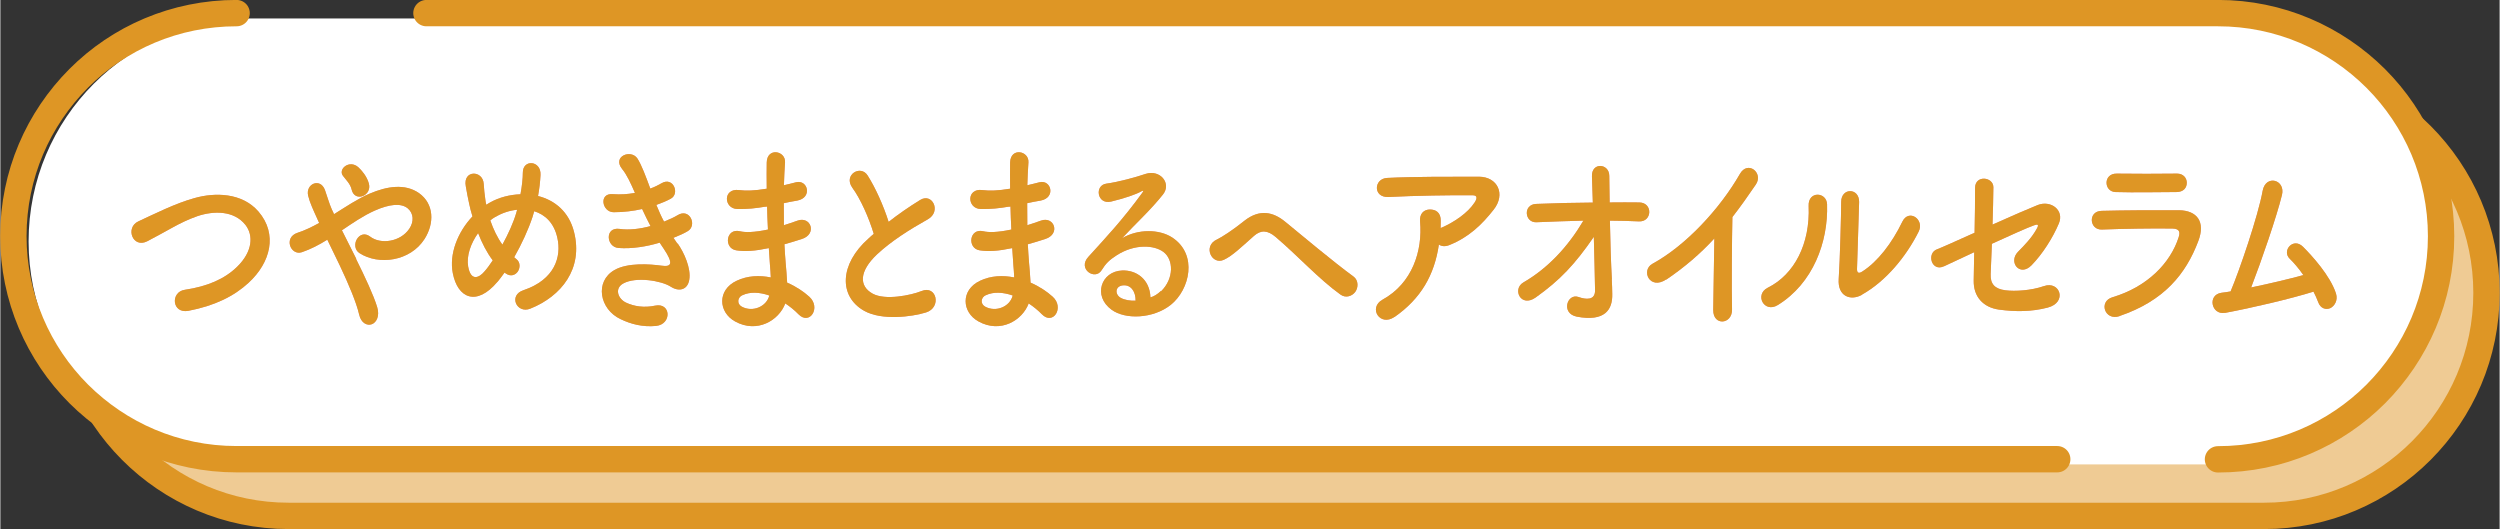 <?xml version="1.0" encoding="UTF-8"?>
<svg id="_レイヤー_2" data-name="レイヤー 2" xmlns="http://www.w3.org/2000/svg" width="71.25mm" height="15.08mm" viewBox="0 0 201.97 42.76">
  <rect x="0" y="0" width="201.97" height="42.76" fill="#333333" stroke="none"/>
  <defs>
    <style>
      .cls-1 {
        fill: #fff;
      }

      .cls-2 {
        fill: #de9625;
      }

      .cls-3 {
        fill: #efcb94;
      }

      .cls-3, .cls-4 {
        stroke: #de9625;
        stroke-linecap: round;
        stroke-linejoin: round;
        stroke-width: 2.13px;
      }

      .cls-5 {
        fill: #e79d96;
      }

      .cls-4 {
        fill: none;
      }
    </style>
  </defs>
  <g id="_文字" data-name="文字">
    <g>
      <path class="cls-3" d="M169.98,41.69H23.29c-9.92,0-17.97-8.07-17.97-18.02h0c0-9.95,8.05-18.02,17.97-18.02h159.65c9.92,0,17.97,8.07,17.97,18.02h0c0,9.95-8.05,18.02-17.97,18.02h-12.96Z"/>
      <path class="cls-1" d="M166.94,37.53H20.25c-9.92,0-17.97-8.07-17.97-18.02h0c0-9.95,8.05-18.02,17.97-18.02h159.65c9.92,0,17.97,8.07,17.97,18.02h0c0,9.95-8.05,18.02-17.97,18.02h-12.96Z"/>
      <path class="cls-4" d="M34.43,1.06h144.78c4.98,0,9.48,2.02,12.75,5.28,3.26,3.26,5.28,7.77,5.28,12.75h0c0,4.98-2.02,9.48-5.28,12.75-3.26,3.26-7.77,5.28-12.75,5.28"/>
      <g>
        <g>
          <path class="cls-5" d="M15.19,25.12c-1.35.24-1.45-1.53-.29-1.7,1.82-.27,3.23-.87,4.25-1.88,1.23-1.21,1.32-2.52.65-3.37-.93-1.17-2.56-1.14-3.86-.71-.75.26-1.42.59-2.07.95s-1.3.72-2.01,1.09c-1.17.59-1.79-1.11-.71-1.61,1.26-.58,2.97-1.45,4.53-1.88,1.65-.47,3.85-.45,5.18,1.09,1.56,1.82.98,4.11-.8,5.75-1.17,1.08-2.73,1.86-4.88,2.27Z"/>
          <path class="cls-5" d="M28.74,20.92c.74,1.49,1.43,2.97,1.71,3.9.22.72-.06,1.24-.43,1.38-.38.14-.87-.08-1.03-.79-.22-.96-.84-2.43-1.53-3.89-.35-.74-.71-1.48-1.04-2.15-.67.42-1.35.77-2.05,1.01-.91.31-1.52-1.19-.35-1.57.59-.19,1.16-.47,1.74-.79-.07-.16-.13-.31-.2-.45-.13-.27-.26-.58-.39-.88-.13-.31-.23-.59-.3-.88-.22-.95.98-1.48,1.36-.45.19.53.33,1.06.56,1.58.06.11.12.24.17.37.95-.59,1.9-1.24,2.88-1.66,1.43-.61,2.86-.82,3.98-.05,1.23.87,1.27,2.43.46,3.71-1.16,1.82-3.72,2.15-5.27,1.14-.39-.26-.41-.77-.2-1.12s.62-.55,1.07-.21c.85.66,2.46.43,3.17-.64.38-.56.36-1.24-.14-1.65-.54-.43-1.46-.34-2.66.19-.94.42-1.79,1.01-2.65,1.59.36.72.77,1.53,1.16,2.31ZM28.39,15.33c-.06-.26-.19-.47-.32-.64-.12-.16-.23-.3-.36-.45-.48-.55.49-1.38,1.22-.72.25.23.69.72.85,1.32.26.98-1.13,1.53-1.39.5Z"/>
          <path class="cls-5" d="M40.18,22.76c-1.71,2.04-3.23,1.33-3.62-.69-.3-1.54.39-3.31,1.59-4.58-.1-.34-.2-.69-.27-1.04-.07-.32-.22-1.06-.27-1.4-.25-1.33,1.39-1.32,1.45-.18.03.48.06.76.14,1.33.01.11.04.24.07.35.1-.06.19-.13.29-.18.74-.42,1.61-.64,2.47-.67.12-.64.19-1.3.19-1.74-.01-1.12,1.49-1,1.43.18-.03.56-.09,1.09-.2,1.7,1.35.34,2.5,1.27,2.91,2.91.75,2.97-1.03,5.19-3.53,6.19-1.1.45-1.81-1.08-.55-1.49,2.52-.85,3.08-2.7,2.73-4.23-.27-1.22-1-1.88-1.87-2.15-.04.14-.09.31-.14.47-.33,1-.87,2.18-1.48,3.25.06.05.12.11.19.16.33.26.29.72.1,1-.19.27-.56.43-.95.16-.04-.03-.07-.05-.12-.08-.19.27-.38.51-.56.74ZM38.61,18.83c-.61.85-.95,1.85-.81,2.7.22,1.25.9.9,1.3.43.22-.24.45-.56.69-.92-.48-.63-.87-1.4-1.19-2.22ZM40.01,17.52c-.14.08-.29.18-.42.29.25.72.56,1.38.98,1.96.48-.87.9-1.8,1.13-2.6.01-.06.04-.14.06-.22-.62.06-1.24.27-1.75.58Z"/>
          <path class="cls-5" d="M54.73,19.67c.52.74,1.1,2.02.94,2.94-.14.83-.84.98-1.49.56-.77-.5-2.82-.82-3.83-.27-.75.4-.45,1.25.22,1.56.64.3,1.45.43,2.34.24,1.29-.27,1.37,1.51.07,1.64-1.07.1-2.01-.14-2.86-.55-1.71-.8-2.11-3.05-.49-3.97,1.07-.61,2.85-.48,3.8-.35.78.11,1.01-.13.17-1.38-.1-.16-.22-.31-.32-.48-1.06.32-2.26.51-3.33.43-1-.08-1.13-1.72.1-1.54.75.11,1.66,0,2.49-.23-.22-.42-.45-.88-.68-1.38-.69.16-1.48.26-2.3.26-.94,0-1.23-1.56-.07-1.46.64.05,1.24,0,1.79-.1-.32-.74-.64-1.45-1.04-1.94-.81-1.01.72-1.62,1.24-.84.33.51.68,1.45,1.04,2.43.36-.13.67-.29.91-.43.95-.56,1.5.85.74,1.25-.33.18-.71.34-1.16.5.19.47.39.92.62,1.35.45-.18.82-.35,1.08-.51,1.01-.64,1.63.84.82,1.29-.3.18-.69.35-1.14.53.1.16.22.3.32.47Z"/>
          <path class="cls-5" d="M61.82,16.7c-.75.13-1.48.21-2.27.19-1.11-.03-1.17-1.7.14-1.53.59.08,1.26.05,2.24-.11-.01-.85-.01-1.61,0-2.12.03-1.24,1.53-.95,1.48-.02-.04.58-.07,1.22-.09,1.86.3-.06.64-.16.98-.24.95-.24,1.35,1.25.09,1.48-.39.06-.75.14-1.08.21,0,.59,0,1.19.01,1.78.35-.11.71-.23,1.1-.37,1.07-.39,1.62,1.09.33,1.49-.51.16-.97.31-1.39.42.03.55.06,1.04.1,1.51.04.43.09,1.01.12,1.59.72.31,1.35.74,1.79,1.14.97.88.03,2.35-.88,1.41-.3-.31-.67-.61-1.06-.87-.51,1.37-2.27,2.44-4.05,1.46-1.37-.75-1.46-2.55.12-3.29.88-.42,1.85-.45,2.76-.27-.01-.34-.04-.67-.07-1.04-.03-.39-.06-.83-.09-1.33-1.14.24-1.91.29-2.63.18-1.03-.16-.85-1.82.3-1.54.42.1,1.14.1,2.26-.14-.03-.61-.06-1.24-.07-1.86l-.15.02ZM59.95,23.86c-.38.18-.45.69-.04.92.88.48,2.01,0,2.23-.9-.78-.27-1.55-.32-2.18-.02Z"/>
          <path class="cls-5" d="M68.85,15.17c-.75-1.03.67-1.9,1.24-.98.62.98,1.27,2.41,1.69,3.74.78-.61,1.61-1.19,2.55-1.77.98-.61,1.74.93.62,1.56-1.48.83-2.97,1.77-4.11,2.84-1.43,1.35-1.48,2.55-.35,3.17,1.01.56,3.08.14,3.95-.21,1.22-.51,1.65,1.33.36,1.73-1.14.35-3.56.67-4.99-.13-2.08-1.17-2-3.78.35-5.85.15-.13.27-.26.42-.37-.38-1.27-1.07-2.84-1.74-3.74Z"/>
          <path class="cls-5" d="M81.49,16.7c-.75.13-1.48.21-2.27.19-1.11-.03-1.17-1.7.14-1.53.59.08,1.26.05,2.24-.11-.01-.85-.01-1.61,0-2.12.03-1.24,1.53-.95,1.48-.02-.04.58-.07,1.22-.09,1.86.3-.06.64-.16.98-.24.95-.24,1.35,1.25.09,1.48-.39.06-.75.14-1.08.21,0,.59,0,1.19.01,1.78.35-.11.71-.23,1.1-.37,1.07-.39,1.62,1.09.33,1.49-.51.16-.97.31-1.39.42.03.55.06,1.04.1,1.51.04.43.09,1.01.12,1.59.72.31,1.35.74,1.79,1.14.97.88.03,2.35-.88,1.41-.3-.31-.67-.61-1.06-.87-.51,1.37-2.27,2.44-4.05,1.46-1.37-.75-1.46-2.55.12-3.29.88-.42,1.85-.45,2.76-.27-.01-.34-.04-.67-.07-1.04-.03-.39-.06-.83-.09-1.33-1.14.24-1.91.29-2.63.18-1.03-.16-.85-1.82.3-1.54.42.1,1.14.1,2.26-.14-.03-.61-.06-1.24-.07-1.86l-.15.02ZM79.62,23.86c-.38.18-.45.69-.04.92.88.48,2.01,0,2.23-.9-.78-.27-1.55-.32-2.18-.02Z"/>
          <path class="cls-5" d="M93.8,23.54c1.06-1.04,1.01-2.57.19-3.18-.75-.56-2.31-.67-3.78.27-.58.37-.88.66-1.22,1.21-.52.85-1.97-.1-1.07-1.08,1.59-1.75,2.76-2.99,4.37-5.19.16-.22.01-.16-.1-.1-.41.24-1.36.56-2.43.82-1.14.27-1.36-1.32-.38-1.45.97-.13,2.36-.51,3.18-.79,1.16-.37,2.11.77,1.39,1.67-.46.58-1.04,1.21-1.62,1.8-.58.59-1.16,1.17-1.68,1.73,1.27-.75,2.99-.75,4.06-.05,2.08,1.38,1.4,4.21-.12,5.43-1.43,1.14-3.69,1.21-4.79.4-1.53-1.11-.85-3.1.85-3.17,1.16-.05,2.24.72,2.29,2.17.27-.06.58-.26.84-.51ZM90.72,23.06c-.64.06-.67.72-.2,1,.33.19.81.26,1.22.24.01-.74-.38-1.3-1.01-1.24Z"/>
          <path class="cls-5" d="M108.29,23.8c-1.74-1.25-3.36-3.05-5.22-4.64-.68-.58-1.21-.58-1.76-.1-1.07.95-1.76,1.62-2.43,1.93-.98.47-1.74-1.11-.56-1.64.38-.18,1.26-.74,2.24-1.53,1.2-.93,2.29-.71,3.28.11,1.16.95,3.98,3.31,5.51,4.42.42.31.39.9.14,1.24-.25.34-.77.53-1.2.21Z"/>
          <path class="cls-5" d="M112.66,25.61c-.58.4-1.11.23-1.36-.14-.25-.37-.19-.93.39-1.25,2.43-1.33,3.25-3.98,3.04-6.31-.06-.67.33-.98.8-.98s.88.24.87.92c0,.19,0,.4-.01.59.04-.02.07-.05.12-.06.97-.43,2.07-1.16,2.63-2.02.22-.34.22-.58-.16-.58-1.62-.02-4.77.03-6.8.14-1.27.06-1.2-1.48-.12-1.54,2.1-.11,5.25-.1,7.42-.1,1.5,0,2.2,1.4,1.19,2.67-.95,1.21-2.01,2.23-3.59,2.86-.33.13-.62.1-.83-.05-.36,2.46-1.45,4.37-3.59,5.86Z"/>
          <path class="cls-5" d="M130.22,22.56c.03.5.03.77.04,1.21.03,1.24-.59,2.25-2.86,1.82-1.32-.26-.78-1.91.13-1.59.59.21,1.36.3,1.34-.55-.01-.95-.06-2.62-.1-4.31-1.53,2.22-2.73,3.5-4.7,4.9-1.2.85-1.91-.67-1-1.21,2.01-1.16,3.63-2.92,4.86-5-1.29.03-2.58.08-3.79.13-.97.05-1.11-1.43-.04-1.48,1.45-.06,3.02-.1,4.59-.11-.03-.92-.06-1.69-.07-2.1-.06-1.19,1.4-1.08,1.4-.06,0,.45.01,1.24.03,2.15.83,0,1.63-.02,2.4,0,1.11.02,1.04,1.59-.04,1.53-.75-.03-1.55-.06-2.34-.06.03,1.69.09,3.53.16,4.74Z"/>
          <path class="cls-5" d="M134.62,22.58c-1.33.9-2.08-.74-1.1-1.27,2.66-1.45,5.42-4.4,7.06-7.26.64-1.11,1.91-.08,1.29.85-.65.96-1.27,1.83-1.9,2.64-.04,1.64-.07,5.85-.03,7.46.03,1.22-1.53,1.37-1.52.05.01-1.29.07-3.9.09-5.78-1.14,1.24-2.39,2.31-3.89,3.33Z"/>
          <path class="cls-5" d="M142.83,23.25c2.14-1.06,3.43-3.54,3.3-6.6-.06-1.24,1.46-1.16,1.49-.13.1,3.04-1.14,6.38-3.98,8.13-1.11.69-1.91-.85-.81-1.4ZM150.43,23.83c-.94.51-1.97.1-1.87-1.29.1-1.45.2-5.27.2-6.22,0-1.17,1.46-1.16,1.45,0-.01.63-.16,4.87-.17,5.41-.01.35.16.39.43.21,1.24-.79,2.39-2.28,3.23-4.02.52-1.08,1.82-.19,1.32.8-1,1.99-2.62,3.99-4.58,5.09Z"/>
          <path class="cls-5" d="M157.06,21.52c-1,.47-1.43-1.06-.54-1.38.29-.1,1.55-.67,3.02-1.33.03-1.32.04-2.65.04-3.62,0-1.08,1.48-.9,1.48-.06s-.04,1.93-.07,3.02c1.49-.67,2.95-1.3,3.65-1.58,1.07-.42,2.17.42,1.71,1.49-.49,1.16-1.32,2.47-2.21,3.38-.95.96-1.89-.26-1.1-1.08.55-.56,1.1-1.12,1.5-1.83.26-.43.07-.42-.2-.32-.51.18-1.94.82-3.4,1.49-.04.98-.07,1.86-.1,2.46-.03.79.33,1.19,1.2,1.3.77.1,2.08.02,3.11-.34,1.29-.45,1.92,1.32.29,1.74-1.32.34-2.59.34-3.93.16-1.27-.18-2.07-1.04-2.04-2.36.01-.56.03-1.37.04-2.28-1.2.56-2.2,1.03-2.44,1.14Z"/>
          <path class="cls-5" d="M171.25,25.55c-1.19.4-1.72-1.19-.56-1.53,2.85-.85,4.69-2.8,5.34-4.84.14-.43.07-.69-.48-.71-1.48-.03-4.17.02-5.71.08-1.03.05-1.16-1.48-.04-1.51,1.87-.05,4.3-.06,6.26-.05,1.45.02,2.16.92,1.56,2.49-1.01,2.68-2.78,4.84-6.37,6.06ZM175.85,15.52c-1.36,0-3.36.05-4.92,0-.96-.03-1.01-1.51.1-1.49,1.39.02,3.41.02,4.88,0,.49,0,.78.35.78.74s-.25.75-.84.75Z"/>
          <path class="cls-5" d="M179.76,25.28c-1.08.19-1.43-1.45-.27-1.62.23-.03.49-.06.74-.11.71-1.67,2.23-6.12,2.59-8.13.25-1.35,1.87-.9,1.56.34-.43,1.75-1.65,5.3-2.49,7.47,1.5-.31,3.1-.69,4.22-1-.38-.55-.78-1.01-1.1-1.32-.67-.64.28-1.77,1.08-.96.69.69,2.2,2.33,2.66,3.78.17.55-.13,1.01-.46,1.17-.35.16-.8.03-.98-.48-.1-.27-.23-.56-.38-.85-1.87.58-4.93,1.3-7.17,1.72Z"/>
        </g>
        <g>
          <path class="cls-2" d="M15.19,25.12c-1.35.24-1.45-1.53-.29-1.7,1.82-.27,3.23-.87,4.25-1.88,1.23-1.21,1.32-2.52.65-3.37-.93-1.17-2.56-1.14-3.86-.71-.75.26-1.42.59-2.07.95s-1.3.72-2.01,1.09c-1.17.59-1.79-1.11-.71-1.61,1.26-.58,2.97-1.45,4.53-1.88,1.65-.47,3.85-.45,5.18,1.09,1.56,1.82.98,4.11-.8,5.75-1.17,1.08-2.73,1.86-4.88,2.27Z"/>
          <path class="cls-2" d="M28.74,20.92c.74,1.49,1.43,2.97,1.71,3.9.22.72-.06,1.24-.43,1.38-.38.14-.87-.08-1.03-.79-.22-.96-.84-2.43-1.53-3.89-.35-.74-.71-1.48-1.04-2.15-.67.42-1.35.77-2.05,1.01-.91.31-1.52-1.19-.35-1.57.59-.19,1.16-.47,1.74-.79-.07-.16-.13-.31-.2-.45-.13-.27-.26-.58-.39-.88-.13-.31-.23-.59-.3-.88-.22-.95.98-1.48,1.36-.45.19.53.33,1.06.56,1.58.06.11.12.24.17.37.95-.59,1.9-1.24,2.88-1.66,1.43-.61,2.86-.82,3.98-.05,1.23.87,1.27,2.43.46,3.71-1.16,1.82-3.72,2.15-5.27,1.14-.39-.26-.41-.77-.2-1.12s.62-.55,1.07-.21c.85.66,2.46.43,3.17-.64.38-.56.36-1.24-.14-1.65-.54-.43-1.46-.34-2.66.19-.94.42-1.79,1.01-2.65,1.59.36.72.77,1.53,1.16,2.31ZM28.39,15.33c-.06-.26-.19-.47-.32-.64-.12-.16-.23-.3-.36-.45-.48-.55.49-1.38,1.22-.72.25.23.69.72.85,1.32.26.98-1.13,1.53-1.39.5Z"/>
          <path class="cls-2" d="M40.18,22.76c-1.71,2.04-3.23,1.33-3.62-.69-.3-1.54.39-3.31,1.59-4.58-.1-.34-.2-.69-.27-1.04-.07-.32-.22-1.06-.27-1.4-.25-1.33,1.39-1.32,1.45-.18.03.48.06.76.14,1.33.01.11.04.24.07.35.1-.06.19-.13.29-.18.74-.42,1.61-.64,2.47-.67.12-.64.19-1.3.19-1.74-.01-1.12,1.49-1,1.43.18-.03.56-.09,1.09-.2,1.7,1.35.34,2.5,1.27,2.91,2.91.75,2.97-1.03,5.19-3.53,6.19-1.1.45-1.81-1.08-.55-1.49,2.52-.85,3.08-2.7,2.73-4.23-.27-1.22-1-1.88-1.87-2.15-.04.14-.09.31-.14.47-.33,1-.87,2.18-1.48,3.25.06.05.12.11.19.16.33.26.29.72.1,1-.19.27-.56.43-.95.16-.04-.03-.07-.05-.12-.08-.19.27-.38.51-.56.74ZM38.61,18.83c-.61.85-.95,1.85-.81,2.7.22,1.25.9.9,1.3.43.22-.24.45-.56.69-.92-.48-.63-.87-1.4-1.19-2.22ZM40.01,17.52c-.14.08-.29.18-.42.29.25.72.56,1.38.98,1.96.48-.87.9-1.8,1.13-2.6.01-.06.04-.14.06-.22-.62.06-1.24.27-1.75.58Z"/>
          <path class="cls-2" d="M54.73,19.67c.52.74,1.1,2.02.94,2.94-.14.83-.84.98-1.49.56-.77-.5-2.82-.82-3.83-.27-.75.4-.45,1.25.22,1.56.64.3,1.45.43,2.34.24,1.29-.27,1.37,1.51.07,1.64-1.07.1-2.01-.14-2.86-.55-1.71-.8-2.11-3.05-.49-3.97,1.07-.61,2.85-.48,3.8-.35.78.11,1.01-.13.17-1.38-.1-.16-.22-.31-.32-.48-1.06.32-2.26.51-3.33.43-1-.08-1.13-1.72.1-1.54.75.11,1.66,0,2.49-.23-.22-.42-.45-.88-.68-1.38-.69.16-1.48.26-2.3.26-.94,0-1.23-1.56-.07-1.46.64.05,1.24,0,1.79-.1-.32-.74-.64-1.45-1.04-1.94-.81-1.01.72-1.62,1.24-.84.33.51.68,1.45,1.04,2.43.36-.13.67-.29.91-.43.95-.56,1.5.85.74,1.25-.33.18-.71.34-1.16.5.19.47.39.92.62,1.35.45-.18.82-.35,1.08-.51,1.01-.64,1.63.84.82,1.29-.3.18-.69.35-1.14.53.1.16.22.3.32.47Z"/>
          <path class="cls-2" d="M61.82,16.7c-.75.13-1.48.21-2.27.19-1.11-.03-1.17-1.7.14-1.53.59.08,1.26.05,2.24-.11-.01-.85-.01-1.61,0-2.12.03-1.24,1.53-.95,1.48-.02-.04.58-.07,1.22-.09,1.86.3-.06.64-.16.98-.24.95-.24,1.35,1.25.09,1.48-.39.06-.75.14-1.08.21,0,.59,0,1.19.01,1.78.35-.11.71-.23,1.1-.37,1.07-.39,1.62,1.09.33,1.49-.51.16-.97.31-1.39.42.03.55.06,1.04.1,1.51.04.43.09,1.01.12,1.59.72.31,1.35.74,1.79,1.14.97.88.03,2.35-.88,1.41-.3-.31-.67-.61-1.06-.87-.51,1.37-2.27,2.44-4.05,1.46-1.37-.75-1.46-2.55.12-3.29.88-.42,1.85-.45,2.76-.27-.01-.34-.04-.67-.07-1.04-.03-.39-.06-.83-.09-1.33-1.14.24-1.91.29-2.63.18-1.03-.16-.85-1.82.3-1.54.42.1,1.14.1,2.26-.14-.03-.61-.06-1.24-.07-1.86l-.15.02ZM59.95,23.86c-.38.18-.45.69-.04.92.88.48,2.01,0,2.23-.9-.78-.27-1.55-.32-2.18-.02Z"/>
          <path class="cls-2" d="M68.85,15.17c-.75-1.03.67-1.9,1.24-.98.62.98,1.27,2.41,1.69,3.74.78-.61,1.61-1.19,2.55-1.77.98-.61,1.74.93.62,1.56-1.48.83-2.97,1.77-4.11,2.84-1.43,1.35-1.48,2.55-.35,3.17,1.01.56,3.08.14,3.95-.21,1.22-.51,1.65,1.33.36,1.73-1.14.35-3.56.67-4.99-.13-2.08-1.17-2-3.78.35-5.85.15-.13.27-.26.42-.37-.38-1.27-1.07-2.84-1.74-3.74Z"/>
          <path class="cls-2" d="M81.49,16.7c-.75.13-1.48.21-2.27.19-1.11-.03-1.17-1.7.14-1.53.59.08,1.26.05,2.24-.11-.01-.85-.01-1.61,0-2.12.03-1.24,1.53-.95,1.48-.02-.04.58-.07,1.22-.09,1.86.3-.06.64-.16.98-.24.95-.24,1.35,1.25.09,1.48-.39.06-.75.14-1.08.21,0,.59,0,1.19.01,1.78.35-.11.71-.23,1.1-.37,1.07-.39,1.62,1.09.33,1.49-.51.16-.97.31-1.39.42.03.55.06,1.04.1,1.51.04.43.09,1.01.12,1.59.72.31,1.35.74,1.79,1.14.97.88.03,2.35-.88,1.41-.3-.31-.67-.61-1.06-.87-.51,1.37-2.27,2.44-4.05,1.46-1.37-.75-1.46-2.55.12-3.29.88-.42,1.85-.45,2.76-.27-.01-.34-.04-.67-.07-1.04-.03-.39-.06-.83-.09-1.33-1.14.24-1.91.29-2.63.18-1.03-.16-.85-1.82.3-1.54.42.1,1.14.1,2.26-.14-.03-.61-.06-1.24-.07-1.86l-.15.02ZM79.62,23.86c-.38.18-.45.69-.04.92.88.48,2.01,0,2.23-.9-.78-.27-1.55-.32-2.18-.02Z"/>
          <path class="cls-2" d="M93.8,23.54c1.06-1.04,1.01-2.57.19-3.18-.75-.56-2.31-.67-3.78.27-.58.37-.88.66-1.22,1.21-.52.85-1.97-.1-1.07-1.08,1.59-1.75,2.76-2.99,4.37-5.19.16-.22.01-.16-.1-.1-.41.24-1.36.56-2.43.82-1.14.27-1.36-1.32-.38-1.45.97-.13,2.36-.51,3.18-.79,1.16-.37,2.11.77,1.39,1.67-.46.58-1.04,1.21-1.62,1.8-.58.59-1.16,1.17-1.68,1.73,1.27-.75,2.99-.75,4.06-.05,2.08,1.38,1.4,4.21-.12,5.43-1.43,1.14-3.69,1.21-4.79.4-1.53-1.11-.85-3.1.85-3.17,1.16-.05,2.24.72,2.29,2.17.27-.06.58-.26.84-.51ZM90.72,23.06c-.64.06-.67.72-.2,1,.33.19.81.26,1.22.24.01-.74-.38-1.3-1.01-1.24Z"/>
          <path class="cls-2" d="M108.29,23.8c-1.74-1.25-3.36-3.05-5.22-4.64-.68-.58-1.21-.58-1.76-.1-1.07.95-1.76,1.62-2.43,1.93-.98.47-1.74-1.11-.56-1.64.38-.18,1.26-.74,2.24-1.53,1.2-.93,2.29-.71,3.28.11,1.16.95,3.98,3.31,5.51,4.42.42.31.39.9.14,1.24-.25.34-.77.53-1.2.21Z"/>
          <path class="cls-2" d="M112.66,25.61c-.58.4-1.11.23-1.36-.14-.25-.37-.19-.93.39-1.25,2.43-1.33,3.25-3.98,3.04-6.31-.06-.67.33-.98.8-.98s.88.24.87.92c0,.19,0,.4-.01.59.04-.02.07-.05.12-.06.97-.43,2.07-1.16,2.63-2.02.22-.34.22-.58-.16-.58-1.62-.02-4.77.03-6.8.14-1.27.06-1.2-1.48-.12-1.54,2.1-.11,5.25-.1,7.42-.1,1.5,0,2.2,1.4,1.19,2.67-.95,1.21-2.01,2.23-3.59,2.86-.33.13-.62.1-.83-.05-.36,2.46-1.45,4.37-3.59,5.86Z"/>
          <path class="cls-2" d="M130.22,22.56c.03.5.03.77.04,1.21.03,1.24-.59,2.25-2.86,1.82-1.32-.26-.78-1.91.13-1.59.59.21,1.36.3,1.34-.55-.01-.95-.06-2.62-.1-4.31-1.53,2.22-2.73,3.5-4.7,4.9-1.2.85-1.91-.67-1-1.21,2.01-1.16,3.63-2.92,4.86-5-1.29.03-2.58.08-3.79.13-.97.05-1.11-1.43-.04-1.48,1.45-.06,3.02-.1,4.59-.11-.03-.92-.06-1.69-.07-2.1-.06-1.19,1.4-1.08,1.4-.06,0,.45.01,1.24.03,2.15.83,0,1.63-.02,2.4,0,1.11.02,1.04,1.59-.04,1.53-.75-.03-1.55-.06-2.34-.06.03,1.69.09,3.53.16,4.74Z"/>
          <path class="cls-2" d="M134.62,22.58c-1.33.9-2.08-.74-1.1-1.27,2.66-1.45,5.42-4.4,7.06-7.26.64-1.11,1.91-.08,1.29.85-.65.96-1.27,1.83-1.9,2.64-.04,1.64-.07,5.85-.03,7.46.03,1.22-1.53,1.37-1.52.05.01-1.29.07-3.9.09-5.78-1.14,1.24-2.39,2.31-3.89,3.33Z"/>
          <path class="cls-2" d="M142.83,23.25c2.14-1.06,3.43-3.54,3.3-6.6-.06-1.24,1.46-1.16,1.49-.13.1,3.04-1.14,6.38-3.98,8.13-1.11.69-1.91-.85-.81-1.4ZM150.43,23.83c-.94.51-1.97.1-1.87-1.29.1-1.45.2-5.27.2-6.22,0-1.17,1.46-1.16,1.45,0-.01.63-.16,4.87-.17,5.41-.01.35.16.39.43.21,1.24-.79,2.39-2.28,3.23-4.02.52-1.08,1.82-.19,1.32.8-1,1.99-2.62,3.99-4.58,5.09Z"/>
          <path class="cls-2" d="M157.06,21.52c-1,.47-1.43-1.06-.54-1.38.29-.1,1.55-.67,3.02-1.33.03-1.32.04-2.65.04-3.62,0-1.08,1.48-.9,1.48-.06s-.04,1.93-.07,3.02c1.49-.67,2.95-1.3,3.65-1.58,1.07-.42,2.17.42,1.71,1.49-.49,1.16-1.32,2.47-2.21,3.38-.95.96-1.89-.26-1.1-1.08.55-.56,1.1-1.12,1.5-1.83.26-.43.07-.42-.2-.32-.51.18-1.94.82-3.4,1.49-.04.98-.07,1.86-.1,2.46-.03.79.33,1.19,1.2,1.3.77.1,2.08.02,3.11-.34,1.29-.45,1.92,1.32.29,1.74-1.32.34-2.59.34-3.93.16-1.27-.18-2.07-1.04-2.04-2.36.01-.56.03-1.37.04-2.28-1.2.56-2.2,1.03-2.44,1.14Z"/>
          <path class="cls-2" d="M171.25,25.55c-1.19.4-1.72-1.19-.56-1.53,2.85-.85,4.69-2.8,5.34-4.84.14-.43.07-.69-.48-.71-1.48-.03-4.17.02-5.71.08-1.03.05-1.16-1.48-.04-1.51,1.87-.05,4.3-.06,6.26-.05,1.45.02,2.16.92,1.56,2.49-1.01,2.68-2.78,4.84-6.37,6.06ZM175.85,15.52c-1.36,0-3.36.05-4.92,0-.96-.03-1.01-1.51.1-1.49,1.39.02,3.41.02,4.88,0,.49,0,.78.35.78.74s-.25.75-.84.75Z"/>
          <path class="cls-2" d="M179.76,25.28c-1.08.19-1.43-1.45-.27-1.62.23-.03.49-.06.74-.11.71-1.67,2.23-6.12,2.59-8.13.25-1.35,1.87-.9,1.56.34-.43,1.75-1.65,5.3-2.49,7.47,1.5-.31,3.1-.69,4.22-1-.38-.55-.78-1.01-1.1-1.32-.67-.64.28-1.77,1.08-.96.69.69,2.2,2.33,2.66,3.78.17.55-.13,1.01-.46,1.17-.35.16-.8.03-.98-.48-.1-.27-.23-.56-.38-.85-1.87.58-4.93,1.3-7.17,1.72Z"/>
        </g>
      </g>
      <path class="cls-4" d="M166.22,37.11h-73.57s-73.57,0-73.57,0c-4.98,0-9.48-2.02-12.75-5.28-3.26-3.26-5.28-7.77-5.28-12.75h0c0-4.98,2.02-9.48,5.28-12.75S14.11,1.06,19.09,1.06"/>
    </g>
  </g>
</svg>